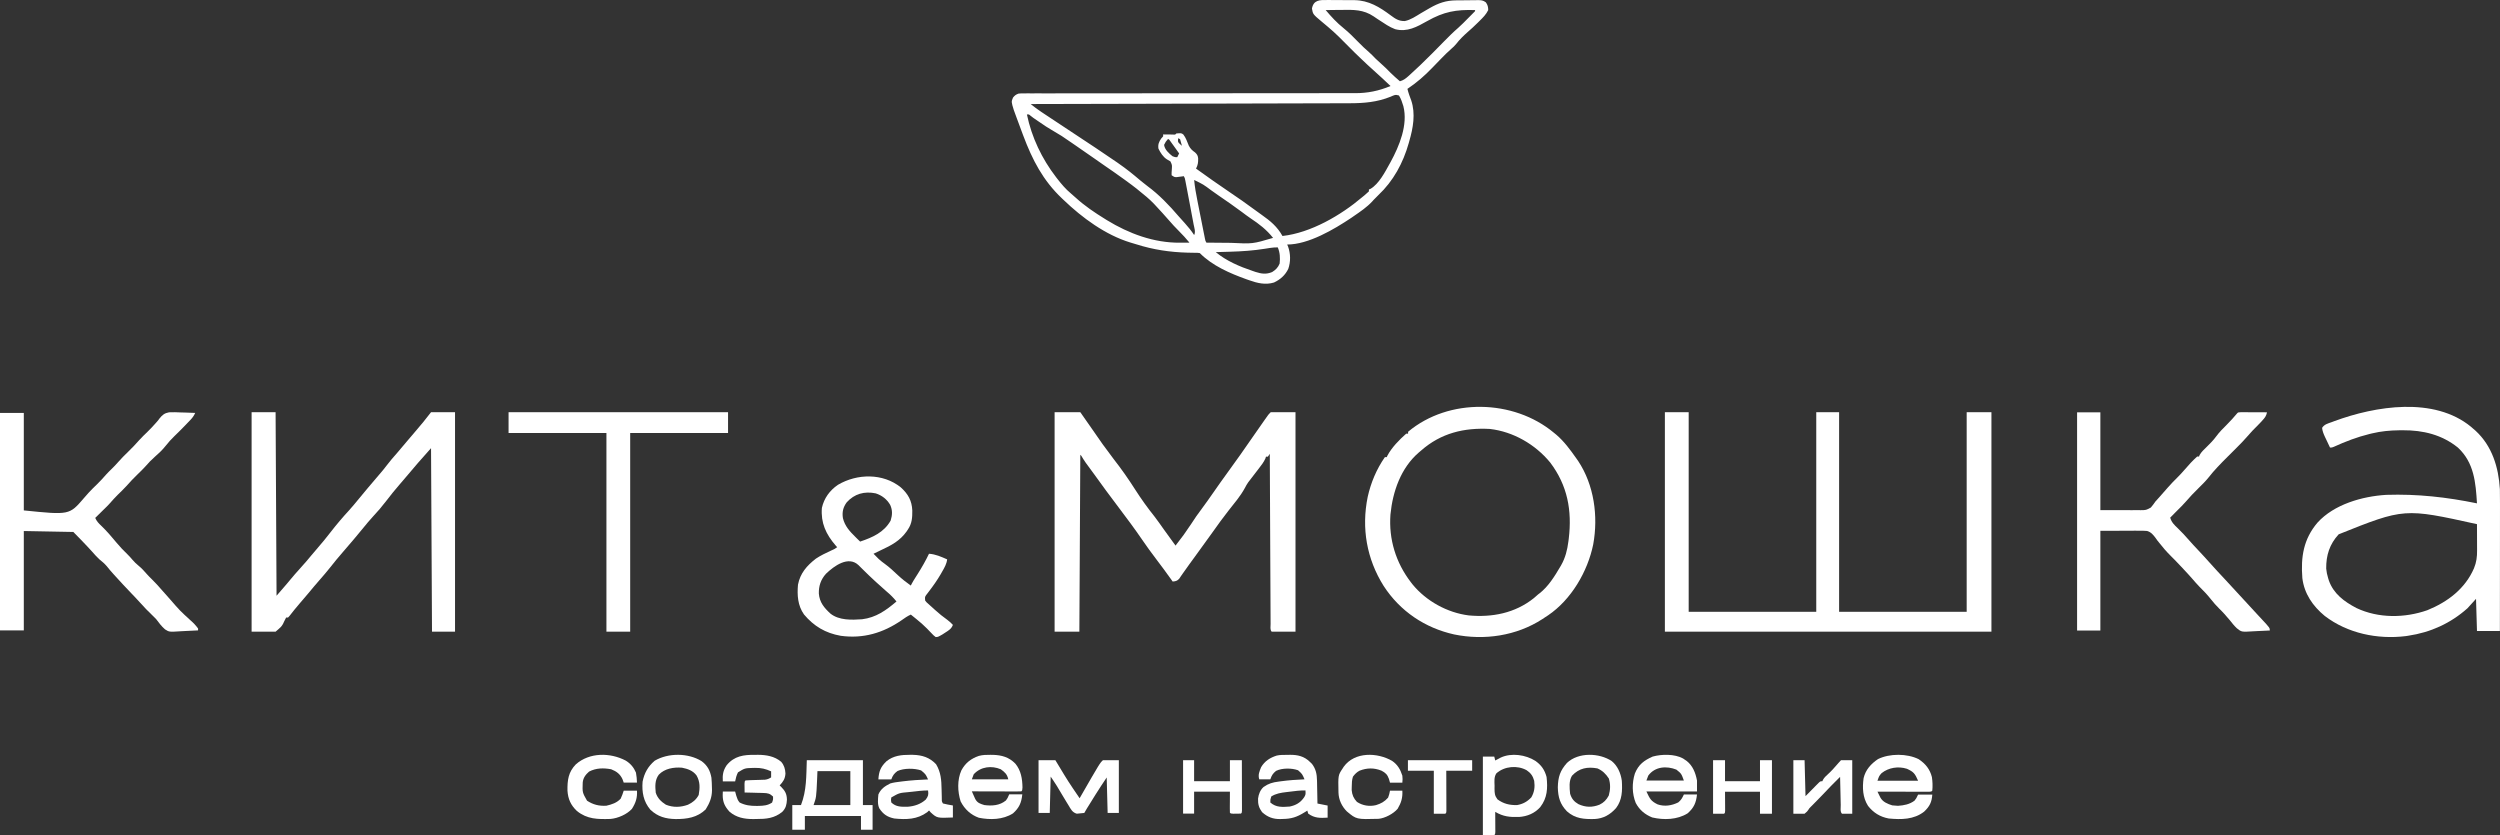 <?xml version="1.0" encoding="UTF-8"?> <svg xmlns="http://www.w3.org/2000/svg" width="467" height="156" viewBox="0 0 467 156" fill="none"><rect x="0" y="0" width="467" height="156" fill="#333333" stroke="none"/><path d="M311 77C312.467 77 313.934 77 315.446 77C315.446 89.305 315.446 101.611 315.446 114.289C323.31 114.289 331.174 114.289 339.277 114.289C339.277 101.983 339.277 89.678 339.277 77C340.685 77 342.094 77 343.545 77C343.545 89.305 343.545 101.611 343.545 114.289C351.409 114.289 359.274 114.289 367.376 114.289C367.376 101.983 367.376 89.678 367.376 77C368.902 77 370.428 77 372 77C372 90.53 372 104.06 372 118C351.87 118 331.74 118 311 118C311 104.47 311 90.94 311 77Z" fill="white"></path><path d="M247.926 0.005C248.107 0.005 248.289 0.005 248.477 0.005C248.86 0.007 249.244 0.008 249.628 0.014C250.211 0.021 250.794 0.021 251.378 0.021C251.752 0.023 252.126 0.024 252.5 0.026C252.673 0.028 252.845 0.028 253.023 0.028C255.687 0.072 257.7 1.313 259.788 2.872C260.659 3.519 261.305 3.959 262.422 3.932C263.519 3.711 264.488 3.03 265.441 2.459C265.883 2.2 266.326 1.943 266.768 1.686C266.873 1.625 266.98 1.563 267.089 1.5C268.702 0.578 270.108 0.085 271.957 0.069C272.101 0.067 272.247 0.065 272.398 0.063C272.703 0.062 273.01 0.06 273.318 0.058C273.632 0.056 273.946 0.053 274.26 0.047C274.713 0.039 275.167 0.037 275.62 0.035C275.761 0.031 275.901 0.028 276.045 0.024C276.675 0.028 277.045 0.051 277.558 0.438C277.907 0.936 277.988 1.273 278 1.883C277.61 2.698 277.021 3.276 276.389 3.9C276.285 4.001 276.184 4.104 276.078 4.209C275.443 4.84 274.79 5.445 274.111 6.03C273.363 6.693 272.645 7.397 272.033 8.189C271.735 8.557 271.466 8.814 271.108 9.115C270.422 9.714 269.787 10.353 269.153 11.007C269.051 11.111 268.949 11.216 268.844 11.324C268.419 11.762 267.995 12.2 267.572 12.64C266.124 14.149 264.646 15.44 262.907 16.599C263.086 17.349 263.351 18.051 263.621 18.771C264.45 21.234 263.967 23.926 263.258 26.351C263.223 26.481 263.188 26.608 263.151 26.74C262.101 30.447 260.278 33.818 257.466 36.458C257.25 36.678 257.25 36.678 257.028 36.901C256.812 37.121 256.812 37.121 256.589 37.344C256.469 37.477 256.469 37.477 256.348 37.614C255.337 38.706 254.121 39.522 252.903 40.359C252.749 40.467 252.593 40.575 252.433 40.687C249.2 42.846 244.43 45.678 240.443 45.678C240.499 45.802 240.553 45.926 240.609 46.054C241.09 47.387 241.117 48.901 240.643 50.239C240.051 51.435 239.168 52.208 237.986 52.77C236.403 53.262 234.872 52.891 233.358 52.35C233.175 52.286 232.994 52.222 232.807 52.157C229.735 51.052 226.466 49.643 224.121 47.274C223.672 47.217 223.672 47.217 223.142 47.221C222.94 47.215 222.738 47.212 222.531 47.208C222.313 47.205 222.097 47.201 221.873 47.198C218.515 47.104 215.455 46.651 212.248 45.632C211.88 45.515 211.509 45.405 211.137 45.299C206.495 43.878 202.157 40.689 198.673 37.344C198.575 37.252 198.477 37.16 198.377 37.064C194.812 33.69 192.838 29.848 191.127 25.287C191.046 25.071 190.963 24.855 190.881 24.631C190.658 24.036 190.437 23.438 190.218 22.842C190.13 22.607 190.042 22.369 189.954 22.133C189.831 21.8 189.709 21.465 189.587 21.13C189.48 20.839 189.48 20.839 189.372 20.541C188.903 19.009 188.903 19.009 189.229 18.229C189.572 17.812 189.754 17.679 190.249 17.486C190.753 17.442 190.753 17.442 191.348 17.442C191.574 17.442 191.802 17.44 192.036 17.44C192.288 17.44 192.541 17.442 192.794 17.442C193.062 17.442 193.329 17.442 193.598 17.44C194.335 17.44 195.072 17.44 195.809 17.442C196.604 17.442 197.399 17.44 198.194 17.44C199.572 17.438 200.951 17.438 202.329 17.438C204.324 17.438 206.32 17.436 208.317 17.433C211.559 17.429 214.8 17.425 218.042 17.424C218.236 17.422 218.429 17.422 218.63 17.422C221.381 17.42 224.131 17.42 226.883 17.418C227.076 17.418 227.269 17.418 227.47 17.418C227.663 17.418 227.856 17.418 228.056 17.418C231.281 17.418 234.509 17.415 237.736 17.41C239.727 17.406 241.715 17.404 243.705 17.406C245.069 17.408 246.434 17.406 247.8 17.402C248.586 17.401 249.372 17.401 250.16 17.402C250.881 17.404 251.603 17.404 252.326 17.401C252.584 17.399 252.844 17.399 253.103 17.401C255.437 17.417 257.591 16.977 259.748 16.067C259.369 15.709 258.988 15.351 258.607 14.993C258.449 14.844 258.449 14.844 258.288 14.691C257.733 14.17 257.175 13.658 256.603 13.156C255.838 12.484 255.099 11.785 254.363 11.081C254.234 10.959 254.105 10.837 253.974 10.711C253.314 10.083 252.663 9.45 252.026 8.798C250.748 7.491 249.476 6.204 248.075 5.03C247.873 4.861 247.673 4.693 247.473 4.524C247.275 4.358 247.077 4.191 246.877 4.026C245.255 2.661 245.255 2.661 245.072 1.606C245.365 -0.025 246.557 -0.018 247.926 0.005ZM247.638 1.883C248.675 3.118 249.725 4.257 250.985 5.264C251.966 6.056 252.838 6.939 253.719 7.844C254.379 8.519 255.048 9.166 255.767 9.778C256.194 10.154 256.584 10.564 256.98 10.972C257.303 11.292 257.638 11.592 257.982 11.89C258.6 12.427 259.172 13 259.743 13.585C260.306 14.145 260.903 14.665 261.503 15.181C262.138 15.002 262.552 14.7 263.035 14.266C263.16 14.154 263.284 14.043 263.412 13.927C263.972 13.415 264.528 12.901 265.08 12.377C265.202 12.261 265.325 12.145 265.452 12.025C266.912 10.629 268.325 9.186 269.737 7.743C270.603 6.861 271.47 5.996 272.405 5.189C273.04 4.627 273.632 4.017 274.227 3.413C274.355 3.285 274.483 3.156 274.615 3.024C274.734 2.902 274.855 2.78 274.978 2.656C275.087 2.544 275.195 2.434 275.308 2.321C275.564 2.097 275.564 2.097 275.543 1.883C271.994 1.769 269.72 2.177 266.612 3.932C264.683 5.019 262.865 6.042 260.615 5.452C259.541 5.055 258.591 4.381 257.637 3.757C257.521 3.682 257.407 3.608 257.287 3.53C257.057 3.379 256.829 3.223 256.603 3.065C254.693 1.774 252.815 1.813 250.601 1.851C250.313 1.852 250.025 1.856 249.737 1.858C249.037 1.863 248.338 1.872 247.638 1.883ZM259.771 18.062C257.252 19.083 254.795 19.285 252.11 19.287C251.852 19.289 251.596 19.289 251.338 19.291C250.632 19.293 249.928 19.294 249.223 19.294C248.461 19.296 247.701 19.3 246.94 19.302C245.622 19.305 244.304 19.309 242.986 19.31C241.081 19.316 239.176 19.321 237.27 19.325C234.179 19.333 231.087 19.342 227.996 19.349C224.993 19.356 221.99 19.363 218.988 19.371C218.803 19.371 218.617 19.372 218.428 19.372C217.498 19.374 216.569 19.378 215.641 19.38C207.938 19.399 200.233 19.419 192.531 19.436C193.157 19.949 193.791 20.417 194.461 20.867C194.573 20.942 194.684 21.016 194.798 21.092C195.67 21.676 196.544 22.252 197.42 22.83C209.844 31.038 209.844 31.038 213.126 33.8C213.521 34.132 213.921 34.451 214.337 34.758C216.513 36.362 218.401 38.334 220.16 40.392C220.542 40.837 220.939 41.268 221.336 41.701C221.973 42.405 222.545 43.111 223.068 43.905C223.373 43.29 223.098 42.596 222.973 41.942C222.942 41.779 222.912 41.618 222.882 41.449C222.784 40.928 222.685 40.405 222.585 39.884C222.522 39.54 222.457 39.197 222.394 38.853C222.212 37.876 222.027 36.901 221.839 35.926C221.799 35.715 221.799 35.715 221.759 35.501C221.687 35.125 221.615 34.747 221.541 34.371C221.501 34.165 221.46 33.958 221.42 33.745C221.336 33.275 221.336 33.275 221.137 32.912C221.018 32.929 220.897 32.945 220.772 32.963C220.614 32.983 220.456 33.002 220.293 33.023C220.058 33.054 220.058 33.054 219.818 33.086C219.382 33.089 219.382 33.089 218.856 32.734C218.849 32.227 218.849 32.227 218.9 31.616C218.954 30.821 218.954 30.821 218.628 30.144C218.417 30.013 218.201 29.89 217.984 29.772C217.248 29.3 216.78 28.55 216.399 27.77C216.278 26.997 216.485 26.479 216.938 25.842C217.05 25.718 217.161 25.594 217.276 25.465C217.276 25.348 217.276 25.231 217.276 25.11C217.44 25.114 217.603 25.116 217.77 25.117C218.085 25.119 218.085 25.119 218.407 25.122C218.617 25.124 218.826 25.126 219.042 25.128C219.539 25.17 219.539 25.17 219.733 24.933C220.676 24.851 220.676 24.851 221.053 25.131C221.532 25.747 221.773 26.497 222.069 27.215C222.391 27.814 222.698 28.093 223.243 28.479C223.614 28.828 223.754 29.055 223.814 29.564C223.835 30.328 223.775 30.812 223.419 31.493C226.59 33.766 226.59 33.766 229.807 35.969C231.317 36.976 232.793 38.022 234.253 39.098C234.732 39.453 235.216 39.802 235.704 40.146C237.313 41.279 238.591 42.336 239.565 44.082C244.853 43.495 250.474 40.222 254.483 36.813C254.693 36.642 254.693 36.642 254.907 36.467C255.183 36.238 255.45 35.995 255.711 35.749C255.711 35.632 255.711 35.515 255.711 35.394C255.811 35.355 255.91 35.316 256.011 35.277C257.575 34.36 258.723 32.142 259.572 30.607C259.632 30.5 259.692 30.394 259.753 30.284C261.401 27.264 263.035 23.31 262.15 19.835C261.94 19.131 261.719 18.468 261.327 17.84C260.641 17.61 260.429 17.78 259.771 18.062ZM191.829 21.387C192.713 25.649 194.624 29.656 197.269 33.089C197.382 33.234 197.382 33.234 197.496 33.383C198.268 34.375 199.059 35.321 200.028 36.125C200.339 36.383 200.641 36.653 200.939 36.926C202.626 38.462 204.461 39.697 206.395 40.891C206.518 40.967 206.641 41.043 206.767 41.123C210.888 43.651 215.563 45.378 220.425 45.336C220.681 45.334 220.681 45.334 220.941 45.332C221.357 45.331 221.775 45.327 222.19 45.323C221.553 44.554 220.897 43.822 220.184 43.12C219.533 42.471 218.914 41.811 218.319 41.109C217.527 40.188 216.699 39.3 215.872 38.408C215.76 38.288 215.648 38.165 215.532 38.041C214.663 37.133 213.689 36.359 212.713 35.571C212.58 35.462 212.445 35.35 212.306 35.236C211.685 34.743 211.05 34.275 210.411 33.811C210.274 33.71 210.137 33.61 209.995 33.508C208.722 32.582 207.431 31.686 206.132 30.797C205.604 30.433 205.077 30.066 204.554 29.694C203.375 28.858 202.185 28.041 200.993 27.224C200.727 27.041 200.46 26.858 200.193 26.674C198.336 25.385 198.336 25.385 196.392 24.241C195.702 23.858 195.058 23.404 194.407 22.961C194.2 22.821 194.2 22.821 193.989 22.679C192.957 21.979 192.957 21.979 192.51 21.622C192.199 21.353 192.199 21.353 191.829 21.387ZM220.084 25.819C220.007 26.53 220.007 26.53 220.435 26.928C220.551 27.03 220.667 27.133 220.786 27.238C220.681 26.821 220.564 26.408 220.435 25.997C220.32 25.938 220.204 25.88 220.084 25.819ZM218.154 25.997C217.75 26.47 217.75 26.47 217.452 27.061C217.566 27.959 218.356 28.646 219.031 29.188C219.514 29.371 219.514 29.371 219.909 29.366C220.025 29.131 220.141 28.898 220.26 28.656C219.944 28.213 219.625 27.77 219.307 27.326C219.216 27.201 219.124 27.073 219.031 26.944C218.945 26.823 218.859 26.702 218.77 26.58C218.689 26.468 218.61 26.357 218.528 26.241C218.463 26.162 218.398 26.08 218.329 25.997C218.271 25.997 218.214 25.997 218.154 25.997ZM220.786 27.238C220.962 27.593 220.962 27.593 220.962 27.593L220.786 27.238ZM223.068 33.621C223.189 34.933 223.419 36.204 223.677 37.493C223.719 37.708 223.761 37.921 223.805 38.141C223.895 38.589 223.982 39.036 224.072 39.485C224.21 40.173 224.346 40.861 224.481 41.55C224.568 41.986 224.654 42.421 224.74 42.857C224.783 43.065 224.823 43.27 224.865 43.483C224.904 43.673 224.941 43.864 224.981 44.059C225.014 44.228 225.048 44.394 225.081 44.568C225.158 44.972 225.158 44.972 225.349 45.323C226.488 45.338 227.627 45.346 228.766 45.354C229.153 45.355 229.537 45.359 229.923 45.364C233.991 45.566 233.991 45.566 237.81 44.437C236.582 42.894 235.234 41.859 233.605 40.779C233.045 40.4 232.505 39.992 231.964 39.584C230.551 38.524 229.096 37.529 227.64 36.529C227.196 36.222 226.755 35.908 226.315 35.594C224.776 34.447 224.776 34.447 223.068 33.621ZM237.212 46.32C237.062 46.345 236.915 46.368 236.762 46.391C236.61 46.416 236.455 46.441 236.297 46.465C234.13 46.811 231.996 46.96 229.804 47.02C229.54 47.027 229.279 47.035 229.016 47.043C228.379 47.061 227.742 47.079 227.104 47.096C229.098 48.754 231.562 49.795 233.993 50.611C234.175 50.673 234.356 50.737 234.544 50.8C235.657 51.153 236.536 51.279 237.635 50.82C238.289 50.416 238.756 49.951 239.039 49.224C239.146 48.176 239.107 47.189 238.688 46.21C238.161 46.21 237.724 46.238 237.212 46.32Z" fill="white"></path><path d="M197 77C198.585 77 200.17 77 201.802 77C202.53 78.032 203.254 79.064 203.971 80.103C205.943 82.966 205.943 82.966 208.028 85.748C209.459 87.577 210.793 89.475 212.04 91.435C213.166 93.193 214.388 94.899 215.694 96.53C216.274 97.284 216.816 98.066 217.366 98.843C218.095 99.877 218.837 100.9 219.589 101.918C221.127 99.926 221.127 99.926 222.534 97.843C223.139 96.885 223.788 95.973 224.468 95.067C225.227 94.049 225.955 93.009 226.682 91.967C227.552 90.717 228.429 89.473 229.327 88.243C230.924 86.057 232.486 83.848 234.017 81.616C234.697 80.628 235.382 79.646 236.075 78.668C236.164 78.541 236.255 78.414 236.347 78.281C236.472 78.106 236.472 78.106 236.6 77.928C236.708 77.772 236.708 77.772 236.821 77.617C237.02 77.353 237.02 77.353 237.375 77C238.902 77 240.428 77 242 77C242 90.53 242 104.06 242 118C240.533 118 239.065 118 237.553 118C237.21 117.659 237.349 117.014 237.347 116.547C237.347 116.413 237.345 116.277 237.345 116.137C237.342 115.681 237.34 115.225 237.338 114.769C237.338 114.444 237.336 114.119 237.333 113.792C237.329 112.905 237.326 112.02 237.322 111.132C237.317 110.206 237.313 109.28 237.308 108.354C237.299 106.601 237.292 104.846 237.283 103.092C237.274 101.095 237.265 99.098 237.255 97.102C237.235 92.993 237.215 88.885 237.198 84.776C237.08 84.951 236.963 85.126 236.842 85.306C236.725 85.306 236.607 85.306 236.486 85.306C236.449 85.423 236.411 85.541 236.372 85.661C236.045 86.375 235.588 86.951 235.108 87.57C235.017 87.69 234.925 87.808 234.832 87.93C234.455 88.42 234.08 88.909 233.703 89.397C233.56 89.583 233.56 89.583 233.416 89.77C233.333 89.88 233.247 89.991 233.16 90.104C232.925 90.436 232.737 90.776 232.552 91.138C231.714 92.688 230.529 94.052 229.446 95.436C228.441 96.721 227.488 98.032 226.549 99.364C225.704 100.561 224.84 101.743 223.975 102.925C223.571 103.48 223.169 104.033 222.767 104.588C222.57 104.859 222.373 105.131 222.175 105.4C221.755 105.976 221.339 106.55 220.937 107.139C220.754 107.404 220.754 107.404 220.567 107.672C220.466 107.822 220.366 107.973 220.261 108.126C219.874 108.531 219.607 108.581 219.055 108.634C218.958 108.496 218.86 108.358 218.76 108.217C217.846 106.934 216.908 105.668 215.953 104.413C215.064 103.244 214.203 102.061 213.374 100.847C211.983 98.813 210.512 96.834 209.022 94.869C207.434 92.773 205.867 90.657 204.337 88.515C203.837 87.817 203.327 87.126 202.814 86.437C202.514 86.013 202.247 85.576 201.98 85.129C201.893 85.043 201.893 85.043 201.802 84.953C201.744 95.858 201.685 106.764 201.625 118C200.098 118 198.572 118 197 118C197 104.47 197 90.94 197 77Z" fill="white"></path><path d="M461.593 79.73C461.788 79.901 461.788 79.901 461.987 80.075C462.132 80.2 462.278 80.325 462.426 80.453C465.533 83.314 466.731 87.293 466.979 91.378C467.002 92.27 467.002 93.16 466.998 94.05C466.998 94.311 466.998 94.573 466.998 94.834C467 95.537 466.998 96.24 466.996 96.943C466.996 97.68 466.996 98.416 466.995 99.154C466.995 100.546 466.993 101.938 466.991 103.329C466.989 104.917 466.989 106.503 466.988 108.089C466.986 111.35 466.982 114.61 466.979 117.87C465.567 117.87 464.155 117.87 462.7 117.87C462.641 115.889 462.583 113.907 462.522 111.865C461.993 112.448 461.463 113.031 460.918 113.631C457.784 116.427 454.031 118.137 449.865 118.753C449.641 118.789 449.641 118.789 449.411 118.824C444.13 119.483 438.504 118.308 434.258 115.053C432.03 113.215 430.427 110.894 430.078 107.98C429.775 104.05 430.283 100.712 432.912 97.62C436.003 94.216 441.259 92.708 445.765 92.438C451.553 92.252 457.042 92.862 462.7 94.027C462.461 90.14 462.171 86.433 459.135 83.607C456.153 81.205 452.646 80.355 448.863 80.373C448.534 80.375 448.534 80.375 448.198 80.377C446.446 80.4 444.794 80.548 443.091 80.958C442.947 80.993 442.802 81.027 442.654 81.062C440.307 81.634 438.123 82.477 435.929 83.478C435.604 83.607 435.604 83.607 435.248 83.607C435.002 83.098 434.763 82.586 434.524 82.074C434.454 81.929 434.385 81.784 434.313 81.636C434.046 81.058 433.836 80.562 433.768 79.928C434.171 79.264 434.861 79.107 435.57 78.851C435.731 78.789 435.891 78.729 436.057 78.667C443.749 75.832 454.687 74.05 461.593 79.73ZM436.866 99.808C435.166 101.65 434.508 103.73 434.534 106.214C434.592 106.828 434.711 107.39 434.891 107.98C434.936 108.125 434.978 108.269 435.025 108.419C435.909 110.931 437.902 112.381 440.194 113.587C444.289 115.518 449.184 115.475 453.431 113.985C457.251 112.427 460.481 109.977 462.144 106.148C462.611 105.011 462.727 104.018 462.718 102.794C462.718 102.655 462.718 102.515 462.716 102.37C462.716 101.925 462.715 101.482 462.711 101.037C462.711 100.735 462.709 100.433 462.709 100.131C462.707 99.391 462.704 98.653 462.7 97.913C449.117 94.909 449.117 94.909 436.866 99.808Z" fill="white"></path><path d="M290.257 80.829C290.491 81.021 290.491 81.021 290.731 81.216C292.196 82.479 293.306 83.995 294.419 85.572C294.541 85.744 294.664 85.916 294.789 86.096C297.784 90.598 298.576 96.42 297.612 101.7C296.577 106.775 293.495 112.024 289.194 114.935C289.03 115.042 288.867 115.149 288.697 115.26C288.506 115.387 288.315 115.515 288.117 115.645C283.26 118.791 277.267 119.666 271.643 118.515C266.191 117.298 261.554 114.206 258.465 109.454C255.302 104.428 254.291 98.654 255.488 92.811C256.072 90.171 257.147 87.612 258.696 85.397C258.81 85.397 258.925 85.397 259.043 85.397C259.086 85.3 259.128 85.201 259.173 85.101C259.986 83.573 261.396 82.141 262.684 81.005C262.799 81.005 262.913 81.005 263.031 81.005C263.031 80.889 263.031 80.773 263.031 80.653C270.651 74.282 282.728 74.561 290.257 80.829ZM265.459 84.167C265.31 84.291 265.162 84.416 265.01 84.546C261.685 87.425 260.154 91.805 259.736 96.112C259.398 100.748 260.749 105.112 263.551 108.76C263.65 108.889 263.749 109.019 263.85 109.15C266.43 112.297 270.346 114.443 274.341 114.958C278.732 115.364 283.007 114.543 286.529 111.726C286.791 111.499 287.051 111.272 287.309 111.044C287.412 110.967 287.512 110.888 287.618 110.809C289.208 109.565 290.367 107.712 291.385 105.983C291.456 105.864 291.527 105.744 291.6 105.621C292.413 104.193 292.77 102.756 292.978 101.129C292.999 100.961 293.022 100.792 293.044 100.618C293.675 95.352 292.813 90.684 289.584 86.407C286.786 82.997 282.65 80.622 278.292 80.126C273.492 79.868 269.165 80.899 265.459 84.167Z" fill="white"></path><path d="M47 77C48.479 77 49.958 77 51.481 77C51.54 88.314 51.599 99.628 51.66 111.284C52.804 109.968 53.935 108.665 55.041 107.322C55.426 106.865 55.824 106.423 56.231 105.983C56.923 105.232 57.577 104.458 58.224 103.669C58.602 103.213 58.986 102.765 59.375 102.317C60.201 101.365 60.994 100.395 61.764 99.398C62.865 97.975 64.021 96.615 65.242 95.291C65.855 94.612 66.432 93.907 67.013 93.2C67.5 92.606 67.995 92.016 68.488 91.424C68.594 91.297 68.701 91.168 68.812 91.035C69.481 90.235 70.157 89.441 70.84 88.653C71.332 88.084 71.815 87.513 72.263 86.907C72.844 86.123 73.494 85.396 74.138 84.661C74.828 83.873 75.502 83.072 76.167 82.263C76.629 81.708 77.101 81.16 77.572 80.612C78.588 79.433 79.578 78.237 80.519 77C81.998 77 83.476 77 85 77C85 90.53 85 104.06 85 118C83.58 118 82.161 118 80.698 118C80.639 106.686 80.58 95.372 80.519 83.716C78.083 86.449 78.083 86.449 75.721 89.243C75.36 89.676 74.995 90.101 74.625 90.525C73.77 91.505 72.962 92.513 72.173 93.545C71.374 94.591 70.547 95.568 69.641 96.525C69.013 97.2 68.434 97.91 67.852 98.622C67.368 99.213 66.88 99.797 66.392 100.382C66.285 100.511 66.177 100.64 66.066 100.773C65.385 101.588 64.695 102.392 63.994 103.189C63.209 104.083 62.46 105.002 61.725 105.937C61.046 106.797 60.332 107.625 59.608 108.45C58.932 109.219 58.276 110.003 57.626 110.793C57.083 111.447 56.525 112.09 55.969 112.735C55.321 113.486 54.699 114.259 54.091 115.043C53.998 115.144 53.906 115.245 53.811 115.349C53.693 115.349 53.575 115.349 53.453 115.349C53.381 115.492 53.381 115.492 53.308 115.639C53.238 115.777 53.168 115.915 53.094 116.056C52.98 116.3 52.98 116.3 52.863 116.551C52.546 117.072 52.546 117.072 51.481 118C50.002 118 48.524 118 47 118C47 104.47 47 90.94 47 77Z" fill="white"></path><path d="M388 77.019C389.435 77.019 390.87 77.019 392.348 77.019C392.348 83.049 392.348 89.078 392.348 95.291C393.816 95.291 395.282 95.291 396.793 95.291C397.254 95.294 397.715 95.298 398.191 95.301C398.558 95.298 398.927 95.294 399.294 95.291C399.577 95.296 399.577 95.296 399.868 95.301C400.896 95.289 400.896 95.289 401.776 94.808C402.083 94.456 402.348 94.098 402.609 93.71C402.897 93.386 403.188 93.065 403.478 92.743C403.976 92.193 404.466 91.64 404.946 91.074C405.523 90.401 406.148 89.779 406.774 89.154C407.235 88.692 407.677 88.223 408.097 87.726C408.828 86.865 409.598 86.03 410.435 85.276C410.55 85.276 410.664 85.276 410.783 85.276C410.817 85.183 410.852 85.09 410.889 84.994C411.235 84.393 411.713 83.964 412.207 83.486C412.854 82.849 413.473 82.225 414.01 81.489C414.581 80.709 415.242 80.05 415.925 79.374C416.626 78.678 417.278 77.952 417.913 77.195C418.087 77.019 418.087 77.019 418.602 77C418.826 77 419.052 77.002 419.283 77.002C419.463 77.002 419.463 77.002 419.645 77.004C420.028 77.004 420.41 77.005 420.793 77.009C421.052 77.009 421.311 77.01 421.57 77.01C422.207 77.012 422.842 77.016 423.478 77.019C423.336 77.708 423.075 78.038 422.598 78.557C422.456 78.711 422.315 78.866 422.169 79.024C421.694 79.526 421.21 80.02 420.717 80.501C420.395 80.837 420.094 81.178 419.793 81.533C419.186 82.235 418.546 82.896 417.887 83.551C417.652 83.785 417.417 84.02 417.183 84.256C416.821 84.618 416.457 84.98 416.094 85.34C414.835 86.594 413.617 87.836 412.52 89.24C411.953 89.941 411.317 90.565 410.675 91.195C409.84 92.018 409.033 92.845 408.277 93.741C407.805 94.286 407.294 94.786 406.783 95.291C406.624 95.451 406.466 95.61 406.304 95.774C406 96.081 405.696 96.389 405.391 96.696C405.647 97.583 406.17 98.067 406.816 98.683C407.548 99.395 408.238 100.122 408.903 100.9C409.447 101.529 410.017 102.13 410.588 102.736C411.327 103.527 412.066 104.316 412.783 105.129C413.711 106.181 414.673 107.2 415.63 108.225C417.122 109.823 418.605 111.431 420.077 113.047C420.555 113.571 421.035 114.091 421.517 114.611C421.626 114.728 421.736 114.846 421.847 114.967C422.059 115.196 422.271 115.422 422.483 115.651C424 117.283 424 117.283 424 117.778C423.242 117.828 422.485 117.861 421.727 117.884C421.47 117.894 421.214 117.907 420.957 117.924C418.717 118.068 418.717 118.068 417.849 117.366C417.357 116.9 416.937 116.383 416.522 115.846C416.313 115.603 416.103 115.361 415.892 115.122C415.797 115.01 415.703 114.897 415.605 114.783C415.268 114.398 414.908 114.042 414.543 113.683C413.976 113.117 413.464 112.532 412.967 111.903C412.32 111.087 411.626 110.349 410.878 109.623C410.41 109.145 409.977 108.646 409.543 108.139C409 107.513 408.435 106.909 407.87 106.304C407.748 106.174 407.626 106.043 407.501 105.909C406.814 105.173 406.117 104.453 405.402 103.745C404.666 103.012 404.007 102.243 403.367 101.422C403.231 101.253 403.096 101.086 402.957 100.913C402.868 100.784 402.779 100.656 402.687 100.524C402.217 99.901 401.843 99.416 401.085 99.186C400.522 99.133 399.977 99.126 399.412 99.138C399.143 99.136 399.143 99.136 398.868 99.133C398.202 99.128 397.536 99.138 396.87 99.145C394.631 99.15 394.631 99.15 392.348 99.156C392.348 105.301 392.348 111.447 392.348 117.778C390.913 117.778 389.478 117.778 388 117.778C388 104.328 388 90.877 388 77.019Z" fill="white"></path><path d="M0 77.133C1.468 77.133 2.935 77.133 4.447 77.133C4.447 83.142 4.447 89.152 4.447 95.344C12.954 96.213 12.954 96.213 15.654 93.068C16.116 92.549 16.116 92.549 16.572 92.027C17.07 91.479 17.604 90.97 18.135 90.453C18.721 89.882 19.267 89.289 19.802 88.671C20.126 88.312 20.466 87.975 20.812 87.639C21.261 87.205 21.684 86.765 22.091 86.293C22.67 85.629 23.294 85.014 23.925 84.4C24.651 83.694 25.347 82.981 26.007 82.214C26.501 81.67 27.033 81.162 27.563 80.647C28.042 80.18 28.501 79.705 28.94 79.201C29.077 79.048 29.077 79.048 29.218 78.891C29.532 78.541 29.532 78.541 29.797 78.166C30.336 77.507 30.724 77.173 31.583 77.019C32.323 76.979 33.058 77.01 33.798 77.045C34.058 77.052 34.316 77.059 34.575 77.064C35.207 77.08 35.837 77.103 36.466 77.133C36.233 77.633 35.983 78.008 35.6 78.409C35.499 78.514 35.397 78.621 35.292 78.731C35.186 78.844 35.077 78.954 34.965 79.069C34.855 79.187 34.743 79.302 34.629 79.423C33.956 80.122 33.272 80.805 32.574 81.477C31.989 82.046 31.462 82.619 30.963 83.261C30.34 84.056 29.639 84.704 28.88 85.37C28.271 85.906 27.734 86.459 27.211 87.074C26.733 87.608 26.218 88.103 25.704 88.602C24.975 89.311 24.276 90.029 23.612 90.798C23.088 91.379 22.517 91.915 21.956 92.462C21.462 92.954 21.003 93.467 20.546 93.99C20.181 94.405 19.788 94.785 19.389 95.169C19.103 95.449 18.818 95.731 18.534 96.011C18.285 96.256 18.038 96.5 17.788 96.745C18.052 97.356 18.404 97.733 18.89 98.189C19.93 99.193 20.857 100.258 21.77 101.375C22.412 102.154 23.095 102.863 23.826 103.564C24.155 103.888 24.454 104.218 24.747 104.57C25.096 104.98 25.453 105.325 25.872 105.665C26.46 106.145 26.944 106.677 27.439 107.251C27.738 107.588 28.049 107.901 28.373 108.214C29.032 108.855 29.636 109.537 30.24 110.228C30.448 110.461 30.655 110.696 30.863 110.929C31.167 111.27 31.47 111.612 31.772 111.955C33.599 114.061 33.599 114.061 35.653 115.942C36.157 116.375 36.614 116.868 37 117.408C37 117.523 37 117.639 37 117.758C36.2 117.81 35.401 117.849 34.6 117.873C34.328 117.884 34.056 117.898 33.786 117.917C31.605 118.061 31.605 118.061 30.824 117.562C30.175 117.003 29.682 116.336 29.173 115.657C28.974 115.446 28.769 115.24 28.559 115.04C27.707 114.222 26.894 113.403 26.117 112.517C25.587 111.923 25.034 111.351 24.48 110.775C23.481 109.729 22.492 108.677 21.524 107.602C21.408 107.474 21.295 107.346 21.175 107.215C20.747 106.737 20.325 106.262 19.934 105.752C19.516 105.266 19.053 104.877 18.552 104.474C18.077 104.036 17.662 103.564 17.237 103.079C16.68 102.452 16.1 101.849 15.52 101.243C15.403 101.121 15.286 100.996 15.165 100.87C14.683 100.364 14.197 99.864 13.697 99.371C10.645 99.314 7.592 99.256 4.447 99.196C4.447 105.322 4.447 111.447 4.447 117.758C2.98 117.758 1.512 117.758 0 117.758C0 104.352 0 90.945 0 77.133Z" fill="white"></path><path d="M168.256 91.029C169.632 92.27 170.337 93.519 170.416 95.352C170.43 96.655 170.366 97.786 169.605 98.896C169.489 99.074 169.489 99.074 169.369 99.256C168.124 101.015 166.511 101.871 164.581 102.761C164.109 102.98 163.643 103.21 163.175 103.441C163.382 103.653 163.591 103.864 163.8 104.074C163.916 104.191 164.032 104.31 164.152 104.431C164.522 104.763 164.882 105.046 165.286 105.334C166.159 105.966 166.924 106.688 167.705 107.425C168.474 108.142 169.278 108.778 170.141 109.385C170.193 109.284 170.243 109.182 170.294 109.077C170.487 108.705 170.7 108.355 170.927 108.002C171.009 107.873 171.089 107.743 171.175 107.611C171.261 107.474 171.348 107.34 171.436 107.2C172.209 105.974 172.915 104.747 173.535 103.441C174.771 103.523 175.808 104.001 176.928 104.49C176.825 105.369 176.416 106.048 175.98 106.806C175.903 106.943 175.824 107.079 175.746 107.221C175.072 108.378 174.312 109.46 173.493 110.523C173.404 110.638 173.317 110.756 173.227 110.874C173.149 110.976 173.07 111.076 172.99 111.18C172.765 111.527 172.765 111.527 172.82 112.182C173.076 112.518 173.076 112.518 173.435 112.825C173.565 112.944 173.695 113.063 173.831 113.186C173.969 113.308 174.108 113.432 174.249 113.558C174.449 113.74 174.449 113.74 174.653 113.927C175.399 114.602 176.162 115.226 176.987 115.808C177.361 116.082 177.684 116.39 178 116.727C177.729 117.46 177.248 117.741 176.594 118.157C176.407 118.28 176.219 118.4 176.026 118.526C175.194 118.998 175.194 118.998 174.785 119C174.396 118.703 174.396 118.703 173.994 118.278C173.861 118.14 173.727 118.004 173.592 117.862C173.456 117.719 173.318 117.573 173.177 117.427C172.538 116.778 171.868 116.194 171.157 115.623C171.059 115.544 170.961 115.463 170.861 115.383C170.621 115.189 170.382 114.997 170.141 114.804C169.501 115.088 168.967 115.47 168.399 115.874C164.973 118.231 161.251 119.35 157.045 118.767C154.19 118.261 152.027 116.974 150.18 114.773C149.009 113.096 148.891 111.184 149.064 109.21C149.48 107.076 150.711 105.672 152.413 104.352C153.31 103.756 154.265 103.301 155.244 102.85C155.855 102.583 155.855 102.583 156.387 102.217C156.3 102.12 156.211 102.022 156.119 101.92C154.292 99.81 153.301 97.676 153.529 94.875C153.931 93.073 154.985 91.613 156.527 90.564C160.12 88.442 164.94 88.368 168.256 91.029ZM158.174 93.826C157.488 94.756 157.277 95.665 157.459 96.798C157.825 98.277 158.706 99.235 159.781 100.294C159.881 100.394 159.981 100.494 160.085 100.597C160.279 100.791 160.476 100.98 160.674 101.169C163.027 100.373 165.124 99.45 166.368 97.256C166.697 96.219 166.745 95.324 166.29 94.317C165.677 93.262 164.752 92.534 163.575 92.159C161.464 91.725 159.606 92.248 158.174 93.826ZM154.271 107.2C153.312 108.292 152.928 109.46 152.96 110.883C153.095 112.514 153.939 113.533 155.137 114.63C156.743 115.899 159.074 115.817 161.031 115.678C163.645 115.364 165.525 114.002 167.462 112.357C166.895 111.645 166.301 111.062 165.602 110.478C164.977 109.944 164.373 109.392 163.768 108.838C163.653 108.733 163.537 108.628 163.42 108.521C162.648 107.813 161.896 107.088 161.155 106.35C161.022 106.219 160.89 106.088 160.753 105.953C160.621 105.822 160.487 105.689 160.351 105.553C158.468 103.794 155.843 105.682 154.271 107.2Z" fill="white"></path><path d="M95 77C108.53 77 122.06 77 136 77C136 78.283 136 79.566 136 80.888C129.967 80.888 123.934 80.888 117.719 80.888C117.719 93.135 117.719 105.382 117.719 118C116.254 118 114.79 118 113.281 118C113.281 105.753 113.281 93.506 113.281 80.888C107.249 80.888 101.216 80.888 95 80.888C95 79.605 95 78.322 95 77Z" fill="white"></path><path d="M150.711 142C154.17 142 157.629 142 161.193 142C161.193 144.766 161.193 147.532 161.193 150.382C161.789 150.382 162.386 150.382 163 150.382C163 151.906 163 153.43 163 155C162.284 155 161.569 155 160.831 155C160.831 154.153 160.831 153.307 160.831 152.434C157.372 152.434 153.913 152.434 150.349 152.434C150.349 153.281 150.349 154.128 150.349 155C149.574 155 148.799 155 148 155C148 153.476 148 151.952 148 150.382C148.537 150.382 149.073 150.382 149.627 150.382C150.7 147.612 150.599 144.983 150.711 142ZM152.699 144.053C152.677 144.6 152.654 145.146 152.63 145.71C152.482 148.946 152.482 148.946 151.976 150.382C154.242 150.382 156.508 150.382 158.843 150.382C158.843 148.293 158.843 146.204 158.843 144.053C156.816 144.053 154.788 144.053 152.699 144.053Z" fill="white"></path><path d="M194 142C195.036 142 196.072 142 197.14 142C197.284 142.241 197.431 142.48 197.581 142.727C199.534 145.972 199.534 145.972 201.674 149.111C201.739 148.997 201.803 148.884 201.872 148.768C205.456 142.537 205.456 142.537 206.035 142C207.013 142 207.992 142 209 142C209 145.253 209 148.506 209 151.858C208.309 151.858 207.619 151.858 206.907 151.858C206.849 149.671 206.792 147.485 206.733 145.232C205.665 146.83 205.665 146.83 204.634 148.446C204.523 148.627 204.409 148.808 204.292 148.996C204.181 149.177 204.069 149.358 203.952 149.545C203.834 149.734 203.717 149.925 203.598 150.116C203.054 150.977 203.054 150.977 202.547 151.858C202.25 151.898 201.952 151.926 201.653 151.948C201.404 151.974 201.404 151.974 201.149 152C200.283 151.764 200.01 151.105 199.581 150.403C199.435 150.167 199.435 150.167 199.285 149.925C198.967 149.411 198.659 148.892 198.35 148.374C198.141 148.023 197.931 147.672 197.722 147.322C197.631 147.17 197.541 147.016 197.447 146.858C197.072 146.252 196.667 145.662 196.267 145.07C196.21 147.31 196.152 149.55 196.093 151.858C195.402 151.858 194.712 151.858 194 151.858C194 148.605 194 145.352 194 142Z" fill="white"></path><path d="M169.986 141C170.166 141 170.344 141 170.53 141.002C172.25 141.047 173.626 141.466 174.857 142.755C175.762 144.258 175.861 145.725 175.888 147.456C175.898 147.875 175.909 148.294 175.92 148.712C175.922 148.895 175.925 149.078 175.929 149.267C175.929 149.716 175.929 149.716 176.144 150.087C176.755 150.257 177.375 150.351 178 150.461C178 151.202 178 151.943 178 152.707C175.042 152.828 175.042 152.828 173.836 151.737C173.74 151.625 173.645 151.513 173.547 151.397C173.432 151.505 173.317 151.614 173.198 151.724C171.324 153.085 169.29 153.122 167.052 152.894C165.761 152.623 165.002 152.119 164.269 151.023C163.879 150.239 164.005 149.258 164.083 148.403C164.536 147.357 165.319 146.837 166.31 146.344C166.919 146.17 167.525 146.088 168.153 146.017C168.321 145.996 168.49 145.974 168.663 145.951C170.225 145.761 171.789 145.656 173.361 145.596C172.893 144.595 172.893 144.595 172.062 143.912C170.795 143.487 168.865 143.474 167.644 144.03C167.01 144.505 166.763 144.853 166.496 145.596C165.699 145.596 164.903 145.596 164.083 145.596C164.174 144.09 164.497 143.247 165.603 142.194C166.894 141.152 168.375 140.996 169.986 141ZM170.335 147.901C170.023 147.933 170.023 147.933 169.706 147.967C167.973 148.12 167.973 148.12 166.496 148.964C166.418 149.417 166.418 149.417 166.496 149.9C167.381 150.763 168.39 150.712 169.557 150.701C170.821 150.6 171.973 150.22 172.932 149.363C173.406 148.717 173.472 148.438 173.361 147.654C172.341 147.654 171.346 147.783 170.335 147.901Z" fill="white"></path><path d="M240.525 141.012C240.748 141.006 240.748 141.006 240.975 141C242.389 140.991 243.63 141.262 244.7 142.33C244.824 142.449 244.949 142.569 245.076 142.692C245.808 143.65 245.993 144.59 246.017 145.814C246.02 145.937 246.024 146.061 246.027 146.187C246.036 146.577 246.043 146.967 246.048 147.357C246.053 147.622 246.06 147.888 246.065 148.155C246.081 148.803 246.091 149.451 246.101 150.099C246.728 150.223 247.354 150.348 248 150.476C248 151.222 248 151.967 248 152.736C246.605 152.819 245.558 152.851 244.375 151.983C244.319 151.796 244.262 151.61 244.203 151.417C244.025 151.53 243.847 151.643 243.664 151.758C242.237 152.645 241.224 152.964 239.596 152.983C239.374 152.992 239.374 152.992 239.148 153C237.813 153.015 236.788 152.645 235.758 151.711C235.161 150.901 234.971 150.233 235.004 149.18C235.117 148.317 235.416 147.581 236.03 147.01C236.949 146.36 237.762 146.134 238.842 146.003C238.999 145.98 239.154 145.959 239.317 145.937C240.768 145.743 242.223 145.639 243.685 145.579C243.25 144.571 243.25 144.571 242.477 143.884C241.3 143.456 239.503 143.443 238.367 144.002C237.779 144.481 237.549 144.831 237.299 145.579C236.616 145.579 235.932 145.579 235.228 145.579C234.969 144.728 235.252 144.119 235.573 143.319C236.255 142.149 237.271 141.531 238.485 141.143C239.158 140.987 239.84 141.015 240.525 141.012ZM240.86 147.897C240.571 147.931 240.571 147.931 240.278 147.965C239.261 148.093 238.367 148.218 237.472 148.781C237.29 149.361 237.29 149.361 237.299 149.911C238.409 150.871 239.555 150.755 240.924 150.664C242.082 150.419 242.95 149.933 243.652 148.875C243.908 148.378 243.908 148.378 243.858 147.651C242.848 147.634 241.861 147.771 240.86 147.897Z" fill="white"></path><path d="M185.011 141.002C185.164 141.004 185.316 141.006 185.473 141.006C187.095 141.051 188.474 141.42 189.672 142.653C190.715 143.921 190.972 145.441 191 147.097C190.967 147.637 190.967 147.637 190.792 147.824C190.504 147.841 190.214 147.844 189.925 147.844C189.74 147.844 189.553 147.844 189.363 147.844C189.061 147.843 189.061 147.843 188.752 147.843C188.547 147.841 188.341 147.841 188.13 147.841C187.472 147.841 186.814 147.837 186.156 147.835C185.711 147.833 185.265 147.833 184.822 147.833C183.728 147.831 182.635 147.828 181.54 147.824C181.675 148.129 181.809 148.432 181.945 148.735C182.02 148.904 182.095 149.074 182.172 149.248C182.584 150.01 183.127 150.153 183.876 150.385C185.29 150.566 186.746 150.49 187.912 149.52C188.217 149.091 188.217 149.091 188.523 148.385C189.329 148.385 190.138 148.385 190.967 148.385C190.801 149.975 190.379 150.907 189.221 151.942C187.339 153.139 184.963 153.178 182.853 152.757C181.367 152.231 180.193 151.173 179.445 149.696C178.866 147.85 178.791 145.686 179.587 143.9C180.364 142.477 181.399 141.706 182.849 141.202C183.57 141.008 184.27 140.993 185.011 141.002ZM181.889 144.641C181.774 144.95 181.661 145.259 181.54 145.577C183.787 145.577 186.035 145.577 188.348 145.577C188.121 144.604 187.709 144.256 186.952 143.705C185.252 142.975 183.209 143.185 181.889 144.641Z" fill="white"></path><path d="M286.808 142.131C287.916 142.915 288.542 143.805 288.899 145.138C289.133 147.247 289.044 149.044 287.73 150.752C286.688 151.934 285.295 152.501 283.757 152.609C282.058 152.662 280.813 152.548 279.309 151.655C279.309 151.78 279.31 151.905 279.31 152.033C279.314 152.598 279.318 153.161 279.319 153.726C279.321 153.923 279.321 154.119 279.323 154.324C279.325 154.51 279.325 154.697 279.325 154.89C279.326 155.064 279.326 155.238 279.328 155.415C279.309 155.819 279.309 155.819 279.131 156C278.428 156 277.725 156 277 156C277 151.161 277 146.322 277 141.336C277.703 141.336 278.407 141.336 279.131 141.336C279.19 141.575 279.248 141.814 279.309 142.06C279.403 142.009 279.497 141.96 279.595 141.908C279.719 141.843 279.845 141.778 279.975 141.709C280.097 141.644 280.221 141.578 280.348 141.511C282.345 140.586 285.009 140.99 286.808 142.131ZM279.524 144.461C279.06 145.139 279.163 145.972 279.186 146.767C279.183 146.944 279.181 147.124 279.177 147.307C279.188 148.168 279.202 148.615 279.724 149.316C280.864 150.158 281.992 150.42 283.393 150.388C284.485 150.192 285.293 149.754 286.057 148.939C286.634 147.938 286.741 146.995 286.59 145.862C286.343 144.955 285.949 144.401 285.18 143.881C283.452 142.915 281.035 143.11 279.524 144.461Z" fill="white"></path><path d="M358.403 141.812C359.679 142.664 360.51 143.683 360.88 145.161C361.007 146.003 361.036 146.844 360.954 147.692C360.764 147.878 360.764 147.878 360.36 147.9C360.182 147.9 360.004 147.9 359.82 147.9C359.619 147.9 359.418 147.9 359.211 147.9C358.883 147.899 358.883 147.899 358.547 147.897C358.325 147.897 358.101 147.897 357.871 147.897C357.156 147.895 356.441 147.893 355.726 147.889C355.242 147.889 354.759 147.887 354.275 147.887C353.087 147.886 351.9 147.882 350.71 147.878C350.828 148.12 350.948 148.359 351.067 148.601C351.134 148.734 351.2 148.868 351.268 149.005C351.723 149.815 352.604 150.173 353.474 150.443C353.702 150.461 353.702 150.461 353.935 150.478C354.136 150.493 354.336 150.509 354.54 150.524C355.66 150.454 356.735 150.244 357.634 149.561C357.966 149.137 357.966 149.137 358.298 148.435C359.175 148.435 360.051 148.435 360.954 148.435C360.857 149.826 360.467 150.638 359.425 151.616C357.502 153.113 355.147 153.118 352.797 152.892C351.189 152.591 349.937 151.807 348.944 150.53C347.939 148.948 347.873 147.145 348.123 145.345C348.491 143.797 349.491 142.69 350.809 141.799C352.97 140.725 356.246 140.738 358.403 141.812ZM351.483 144.421C351.025 144.942 351.025 144.942 350.71 145.836C353.214 145.836 355.718 145.836 358.298 145.836C357.703 144.476 357.475 144.192 356.212 143.607C354.599 143.095 352.795 143.381 351.483 144.421Z" fill="white"></path><path d="M314.387 141.678C314.499 141.754 314.611 141.83 314.724 141.91C314.896 142.025 314.896 142.025 315.069 142.142C316.212 143.044 316.727 144.361 317 145.807C317 146.48 317 147.154 317 147.848C313.881 147.848 310.762 147.848 307.548 147.848C308.223 149.279 308.405 149.65 309.648 150.26C310.947 150.707 312.283 150.487 313.499 149.889C314.059 149.418 314.222 149.1 314.549 148.405C315.358 148.405 316.167 148.405 317 148.405C316.834 149.98 316.41 150.904 315.25 151.93C313.321 153.142 310.79 153.209 308.638 152.702C307.299 152.16 306.266 151.325 305.558 149.995C304.857 148.258 304.833 146.28 305.393 144.497C306.077 142.793 307.135 142.038 308.712 141.331C310.401 140.86 312.813 140.822 314.387 141.678ZM307.898 144.879C307.782 145.185 307.667 145.491 307.548 145.807C309.858 145.807 312.169 145.807 314.549 145.807C314.075 144.508 314.075 144.508 313.149 143.765C311.329 143.04 309.163 143.172 307.898 144.879Z" fill="white"></path><path d="M141.038 141.008C141.219 141.006 141.398 141.004 141.583 141C143.13 141.008 144.673 141.252 145.921 142.3C146.471 142.925 146.676 143.636 146.722 144.481C146.666 145.493 146.294 146.008 145.639 146.723C145.729 146.804 145.818 146.887 145.91 146.972C146.644 147.734 146.972 148.272 147 149.38C146.94 150.326 146.811 150.917 146.17 151.615C144.662 152.88 143.096 152.996 141.237 152.991C141.056 152.992 140.876 152.996 140.688 153C139.058 153 137.556 152.735 136.261 151.615C135.399 150.656 135.006 149.856 135.001 148.533C135.008 148.308 135.015 148.084 135.022 147.852C135.781 147.852 136.54 147.852 137.322 147.852C137.395 148.119 137.469 148.387 137.543 148.663C137.708 149.183 137.816 149.5 138.163 149.909C139.196 150.428 140.164 150.554 141.293 150.545C141.424 150.543 141.557 150.543 141.693 150.541C142.64 150.518 143.404 150.466 144.224 149.922C144.425 149.342 144.425 149.342 144.401 148.793C143.813 148.227 143.401 148.151 142.617 148.131C142.412 148.125 142.206 148.118 141.996 148.112C141.782 148.106 141.567 148.103 141.348 148.099C141.132 148.091 140.916 148.086 140.693 148.078C140.159 148.063 139.626 148.05 139.092 148.04C139.087 147.698 139.083 147.357 139.081 147.017C139.079 146.827 139.076 146.637 139.074 146.441C139.092 145.971 139.092 145.971 139.269 145.783C139.563 145.756 139.856 145.743 140.152 145.736C140.331 145.73 140.511 145.722 140.697 145.717C141.077 145.706 141.458 145.694 141.838 145.685C142.019 145.677 142.199 145.672 142.385 145.664C142.551 145.66 142.718 145.655 142.888 145.651C143.349 145.593 143.648 145.467 144.047 145.218C144.047 144.844 144.047 144.471 144.047 144.089C143.011 143.617 142.173 143.425 141.049 143.442C140.909 143.444 140.771 143.446 140.626 143.448C139.122 143.495 139.122 143.495 137.853 144.278C137.57 144.849 137.455 145.327 137.322 145.971C136.563 145.971 135.804 145.971 135.022 145.971C134.94 144.77 135.068 143.952 135.73 142.96C137.167 141.199 138.94 140.981 141.038 141.008Z" fill="white"></path><path d="M301.064 142.164C302.148 143.037 302.76 144.42 302.957 145.846C303.074 147.716 303.022 149.438 301.889 150.937C300.771 152.197 299.508 152.904 297.876 152.993C295.92 153.032 294.274 152.952 292.703 151.556C291.433 150.234 291.047 148.944 291 147.082C291.041 145.128 291.44 143.937 292.706 142.517C294.83 140.487 298.748 140.623 301.064 142.164ZM293.641 144.914C293.046 145.9 293.186 147.147 293.296 148.269C293.583 149.211 294.047 149.751 294.849 150.215C296.181 150.825 297.431 150.853 298.791 150.314C299.591 149.923 300.067 149.438 300.519 148.607C300.821 147.505 300.863 146.525 300.531 145.427C299.955 144.543 299.338 143.948 298.406 143.54C296.577 143.199 294.988 143.458 293.641 144.914Z" fill="white"></path><path d="M131.058 142.182C132.155 143.001 132.654 143.948 132.894 145.274C132.955 145.905 132.979 146.533 132.989 147.166C132.994 147.399 132.994 147.399 133 147.638C132.985 149.011 132.539 150.046 131.818 151.203C130.228 152.733 128.325 153.007 126.203 153C124.343 152.961 122.869 152.554 121.495 151.261C120.19 149.719 119.885 147.978 120.035 146.021C120.352 144.415 121.039 143.179 122.304 142.099C124.846 140.607 128.562 140.633 131.058 142.182ZM123.06 144.714C122.312 145.735 122.374 146.867 122.493 148.075C122.817 149.091 123.49 149.749 124.384 150.316C125.744 150.871 127.136 150.817 128.505 150.326C129.399 149.907 130.059 149.366 130.519 148.495C130.75 147.177 130.799 146.03 130.107 144.843C129.432 143.95 128.48 143.625 127.41 143.407C125.861 143.281 124.169 143.554 123.06 144.714Z" fill="white"></path><path d="M116.9 142.088C117.787 142.638 118.397 143.365 118.796 144.32C118.92 144.955 118.96 145.546 118.987 146.195C118.17 146.195 117.353 146.195 116.512 146.195C116.441 145.998 116.371 145.801 116.299 145.597C115.863 144.608 115.179 144.095 114.168 143.699C112.725 143.435 111.366 143.446 110.039 144.132C109.378 144.713 108.921 145.319 108.851 146.197C108.784 148.034 108.784 148.034 109.658 149.57C110.798 150.316 111.912 150.595 113.275 150.507C114.296 150.273 115.219 149.969 115.941 149.195C116.179 148.7 116.344 148.22 116.512 147.695C117.328 147.695 118.145 147.695 118.987 147.695C119.07 149.024 118.758 149.964 118.046 151.094C117.111 152.125 115.428 152.859 114.033 152.979C111.651 153.046 109.692 153.048 107.766 151.492C106.618 150.404 106.109 149.258 106.003 147.698C105.974 145.745 106.159 144.224 107.571 142.775C110.117 140.528 113.991 140.547 116.9 142.088Z" fill="white"></path><path d="M260.052 142.137C261.049 142.818 261.582 143.713 261.958 144.891C262.02 145.36 262.008 145.724 261.958 146.198C261.197 146.198 260.435 146.198 259.651 146.198C259.586 145.967 259.52 145.737 259.452 145.498C259.158 144.678 258.812 144.355 258.054 143.957C256.665 143.406 255.362 143.421 253.977 143.959C253.442 144.234 253.1 144.594 252.731 145.078C252.529 145.718 252.518 146.236 252.509 146.91C252.506 147.136 252.5 147.36 252.495 147.592C252.577 148.518 252.86 149.129 253.474 149.793C254.543 150.494 255.797 150.692 257.03 150.4C257.969 150.109 258.626 149.758 259.296 149C259.477 148.559 259.562 148.169 259.651 147.692C260.412 147.692 261.174 147.692 261.958 147.692C262.038 149.017 261.745 149.952 261.081 151.078C260.29 152.014 258.711 152.843 257.522 152.955C253.384 153.071 253.384 153.071 251.588 151.568C250.657 150.634 250.064 149.405 250.027 148.042C249.959 144.811 249.959 144.811 250.779 143.584C250.855 143.466 250.93 143.349 251.008 143.227C253.07 140.375 257.332 140.551 260.052 142.137Z" fill="white"></path><path d="M335 142C335.691 142 336.383 142 337.095 142C337.153 144.218 337.21 146.436 337.27 148.721C338.174 147.805 338.174 147.805 339.077 146.887C339.246 146.718 339.246 146.718 339.417 146.544C339.533 146.428 339.648 146.31 339.767 146.19C340.063 145.934 340.063 145.934 340.413 145.934C340.458 145.838 340.502 145.743 340.549 145.643C340.781 145.246 341.031 145.003 341.383 144.695C342.126 144.018 342.772 143.285 343.418 142.528C343.73 142.164 343.73 142.164 343.905 142C344.596 142 345.288 142 346 142C346 145.3 346 148.6 346 152C345.366 152 344.732 152 344.079 152C343.704 151.648 343.859 150.841 343.849 150.349C343.845 150.2 343.842 150.052 343.838 149.898C343.828 149.421 343.817 148.943 343.807 148.466C343.798 148.143 343.791 147.82 343.784 147.497C343.765 146.702 343.748 145.908 343.73 145.115C342.031 146.807 342.031 146.807 340.385 148.543C339.845 149.118 339.287 149.679 338.728 150.239C338.642 150.325 338.557 150.411 338.469 150.5C338.384 150.585 338.297 150.669 338.209 150.757C337.961 151.01 337.961 151.01 337.783 151.3C337.598 151.574 337.598 151.574 337.095 152C336.404 152 335.712 152 335 152C335 148.7 335 145.4 335 142Z" fill="white"></path><path d="M320 142C320.737 142 321.475 142 322.234 142C322.234 143.298 322.234 144.597 322.234 145.934C324.39 145.934 326.545 145.934 328.766 145.934C328.766 144.636 328.766 143.338 328.766 142C329.503 142 330.24 142 331 142C331 145.3 331 148.6 331 152C330.263 152 329.525 152 328.766 152C328.766 150.648 328.766 149.295 328.766 147.902C326.61 147.902 324.455 147.902 322.234 147.902C322.241 149.189 322.241 149.189 322.25 150.477C322.25 150.636 322.252 150.795 322.252 150.959C322.252 151.123 322.253 151.287 322.253 151.456C322.234 151.836 322.234 151.836 322.062 152C321.382 152 320.701 152 320 152C320 148.7 320 145.4 320 142Z" fill="white"></path><path d="M221 142C221.679 142 222.359 142 223.059 142C223.059 143.296 223.059 144.591 223.059 145.926C225.267 145.926 227.474 145.926 229.749 145.926C229.749 144.63 229.749 143.335 229.749 142C230.485 142 231.221 142 231.979 142C231.983 143.278 231.986 144.554 231.988 145.831C231.99 146.423 231.99 147.017 231.993 147.609C231.995 148.18 231.995 148.753 231.995 149.324C231.997 149.649 231.998 149.975 231.998 150.3C231.998 150.497 231.998 150.693 231.998 150.896C232 151.069 232 151.244 232 151.423C231.979 151.815 231.979 151.815 231.808 151.979C231.494 151.995 231.178 152 230.864 151.998C230.693 152 230.521 152 230.345 152C229.921 151.979 229.921 151.979 229.749 151.815C229.734 151.524 229.73 151.233 229.732 150.94C229.732 150.781 229.734 150.623 229.734 150.459C229.735 150.255 229.737 150.052 229.739 149.842C229.742 149.198 229.746 148.553 229.749 147.889C227.541 147.889 225.333 147.889 223.059 147.889C223.059 149.239 223.059 150.588 223.059 151.979C222.379 151.979 221.7 151.979 221 151.979C221 148.686 221 145.393 221 142Z" fill="white"></path><path d="M263 142C266.96 142 270.92 142 275 142C275 142.649 275 143.298 275 143.967C273.404 143.967 271.808 143.967 270.164 143.967C270.166 144.533 270.168 145.1 270.171 145.682C270.171 146.228 270.173 146.774 270.173 147.32C270.175 147.7 270.177 148.082 270.179 148.462C270.18 149.008 270.18 149.552 270.182 150.098C270.182 150.27 270.184 150.441 270.184 150.618C270.184 150.775 270.184 150.933 270.184 151.095C270.186 151.234 270.186 151.374 270.186 151.518C270.164 151.836 270.164 151.836 269.985 152C269.276 152 268.567 152 267.836 152C267.836 149.349 267.836 146.698 267.836 143.967C266.24 143.967 264.644 143.967 263 143.967C263 143.318 263 142.669 263 142Z" fill="white"></path></svg> 